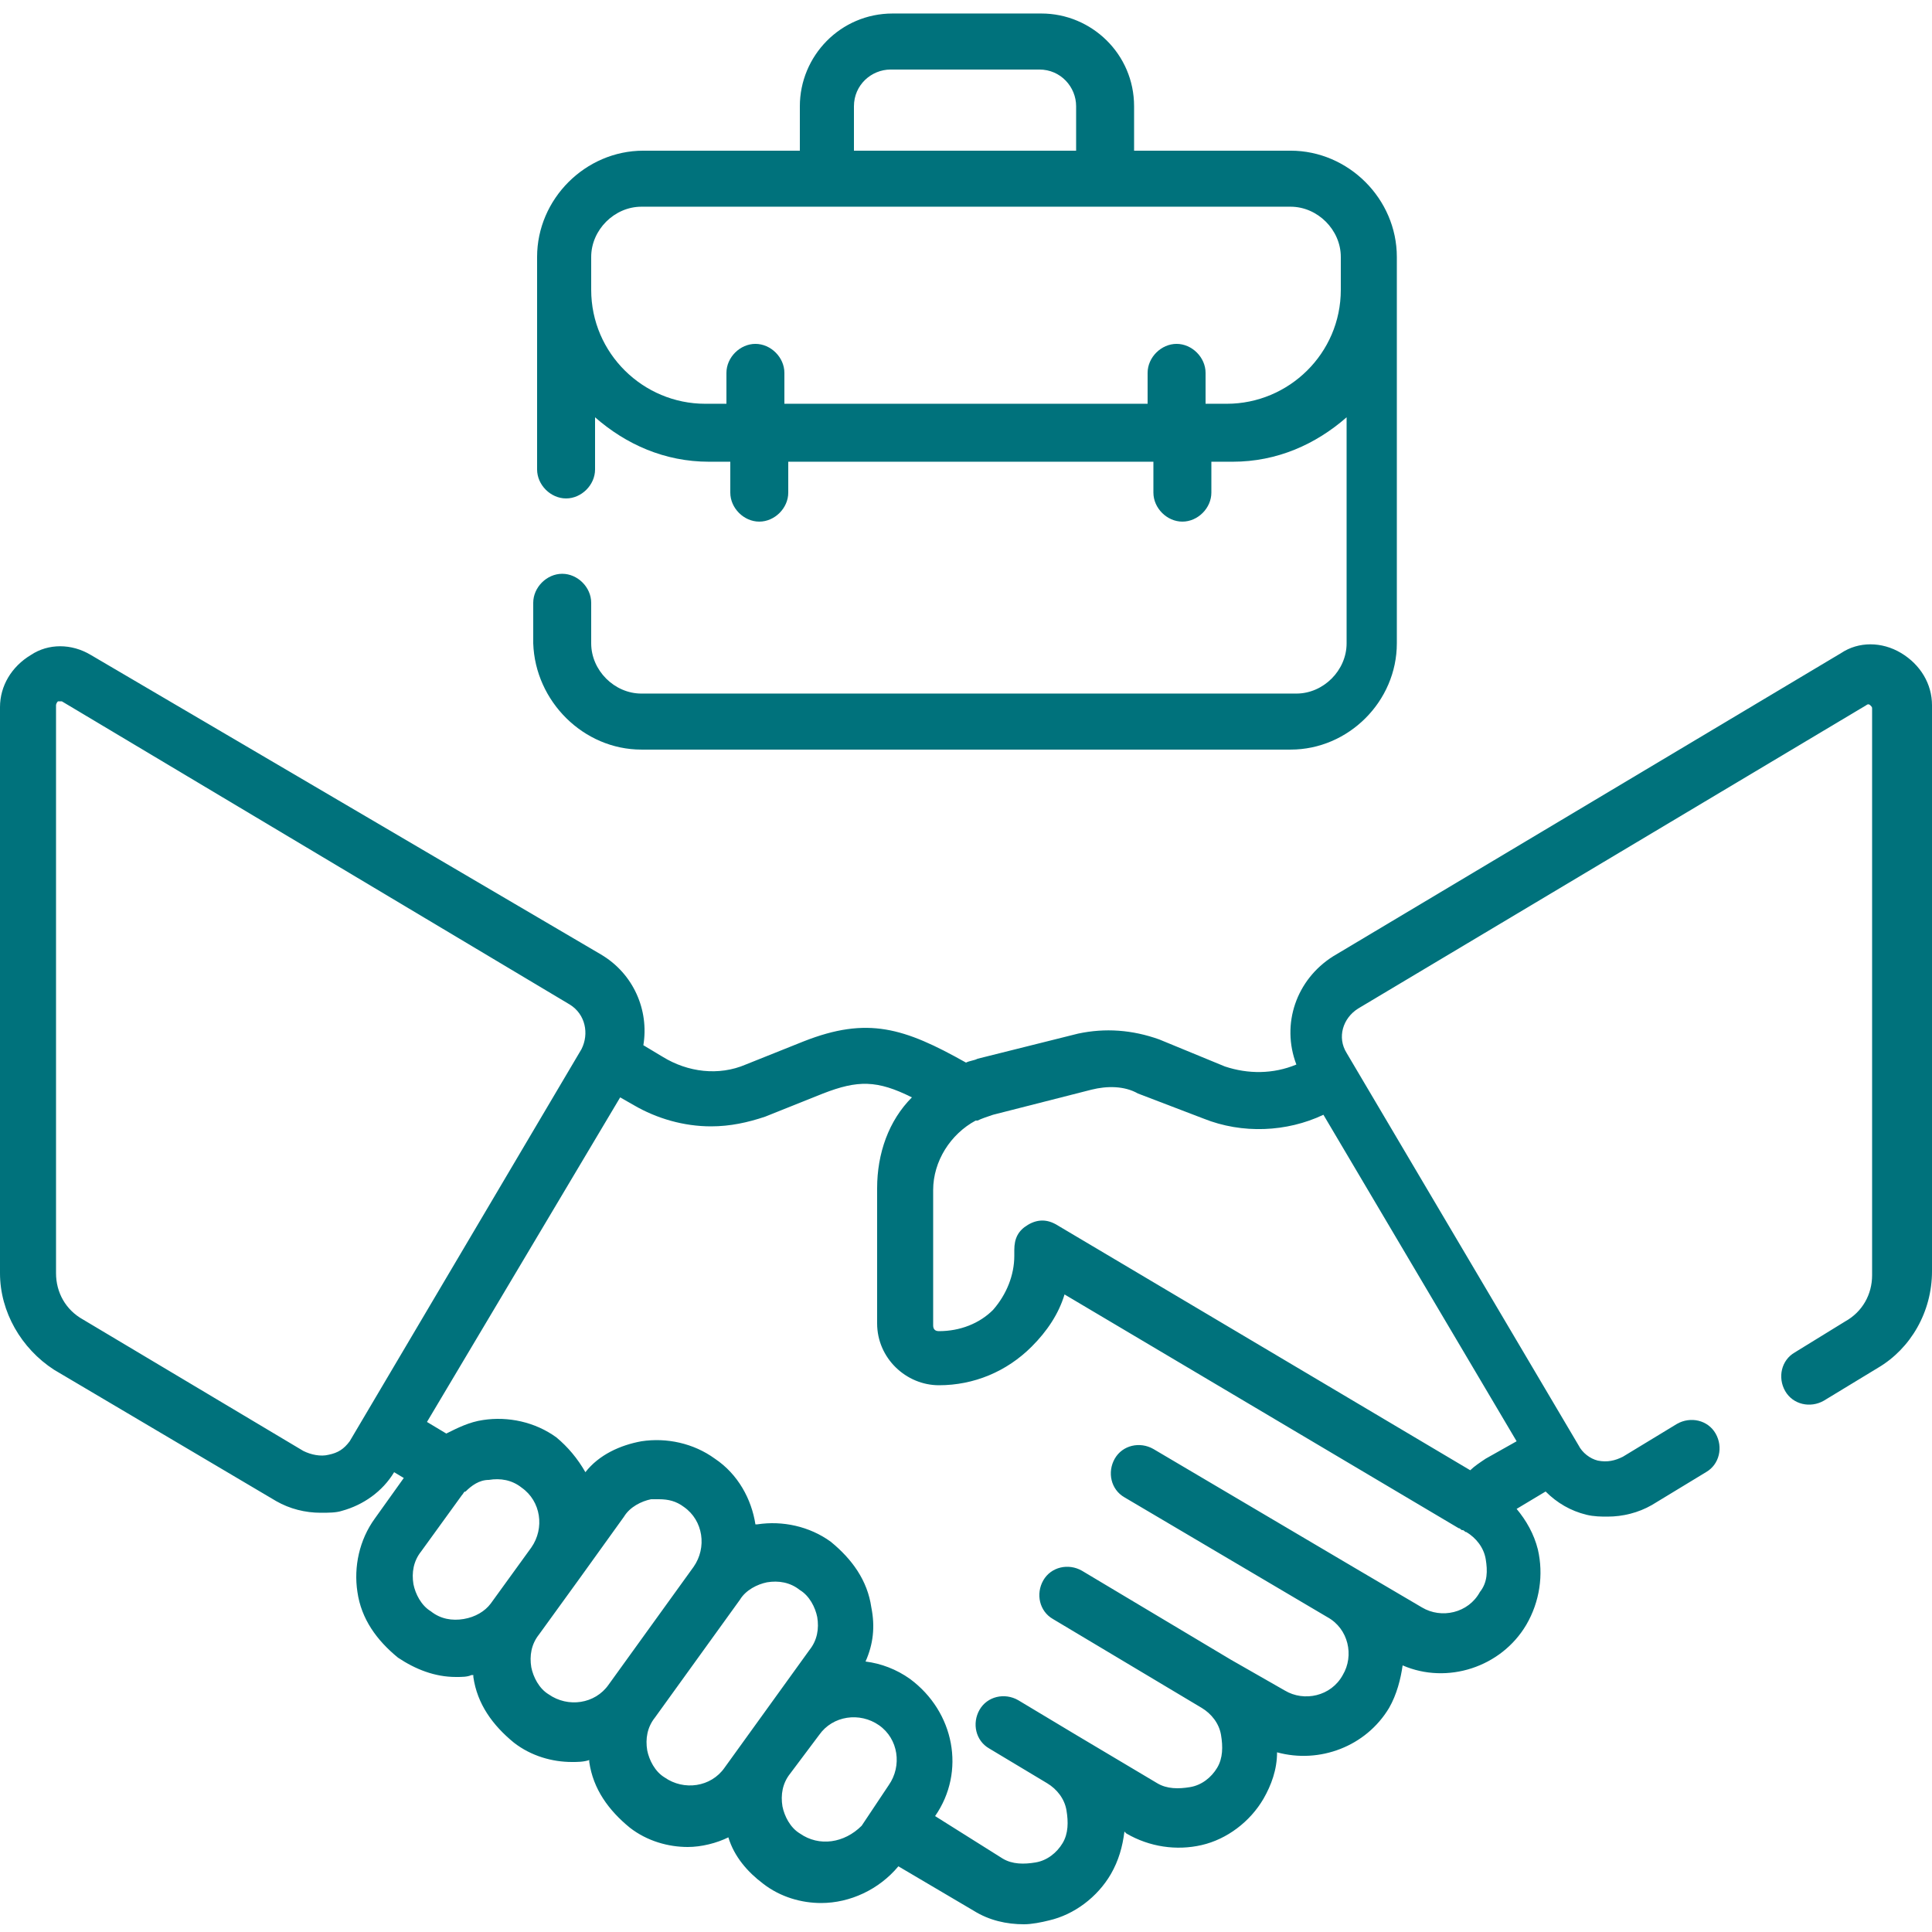 <svg xmlns="http://www.w3.org/2000/svg" width="100" height="100" viewBox="0 0 100 100" fill="none"><g clip-path="url(#clip0_1379_40)"><path d="M98.4 33.8C97.4 33.2 96.2 33.2 95.3 33.8L69 49.5C67.1 50.7 66.3 53 67.1 55.1C65.9 55.6 64.6 55.6 63.4 55.2L60 53.8C58.6 53.3 57.2 53.2 55.8 53.5L50.6 54.8C50.4 54.9 50.2 54.9 50 55C46.8 53.2 44.9 52.6 41.6 53.9L38.6 55.1C37.2 55.7 35.6 55.5 34.3 54.7L33.3 54.1C33.6 52.3 32.8 50.4 31.1 49.4L4.7 33.9C3.7 33.3 2.5 33.3 1.6 33.9C0.6 34.5 0 35.5 0 36.6V65.9C0 67.9 1.1 69.8 2.8 70.9L14.3 77.7C15 78.1 15.8 78.3 16.6 78.3C17 78.3 17.4 78.3 17.7 78.2C18.8 77.9 19.8 77.2 20.4 76.2L20.9 76.5L19.4 78.6C18.6 79.7 18.3 81.1 18.5 82.4C18.7 83.8 19.5 84.9 20.6 85.8C21.5 86.4 22.5 86.8 23.6 86.8C23.9 86.8 24.2 86.8 24.4 86.7C24.4 86.7 24.4 86.7 24.5 86.7C24.5 86.7 24.5 86.7 24.5 86.8C24.7 88.2 25.5 89.3 26.6 90.2C27.5 90.9 28.6 91.2 29.6 91.2C29.9 91.2 30.2 91.2 30.5 91.1C30.5 91.1 30.5 91.1 30.5 91.2C30.7 92.6 31.5 93.7 32.6 94.6C33.5 95.3 34.6 95.6 35.6 95.6C36.3 95.6 37.1 95.4 37.7 95.1C38 96.1 38.7 96.9 39.5 97.5C40.4 98.2 41.5 98.5 42.5 98.5C44 98.5 45.5 97.8 46.5 96.6L50.4 98.9C51.2 99.4 52.1 99.6 53 99.6C53.4 99.6 53.9 99.5 54.3 99.4C55.6 99.1 56.8 98.2 57.5 97C57.9 96.3 58.1 95.6 58.2 94.8L58.3 94.9C59.5 95.6 60.9 95.8 62.2 95.5C63.5 95.2 64.7 94.3 65.4 93.1C65.8 92.4 66.1 91.6 66.1 90.7C68.3 91.3 70.7 90.4 71.9 88.4C72.3 87.7 72.5 86.9 72.6 86.2C74.9 87.2 77.7 86.3 79 84.1C79.7 82.9 79.9 81.5 79.6 80.2C79.4 79.4 79 78.7 78.5 78.1L80 77.2C80.6 77.8 81.3 78.2 82.1 78.4C82.5 78.5 82.9 78.5 83.2 78.5C84 78.5 84.8 78.3 85.5 77.9L88.3 76.2C89 75.8 89.2 74.9 88.8 74.2C88.4 73.5 87.5 73.3 86.8 73.7L84 75.4C83.6 75.6 83.2 75.7 82.7 75.6C82.3 75.5 81.9 75.2 81.7 74.8L69.7 54.5C69.2 53.7 69.5 52.7 70.3 52.2L96.6 36.5C96.6 36.5 96.7 36.4 96.8 36.5C96.9 36.6 96.9 36.6 96.9 36.7V66C96.9 67 96.4 67.9 95.5 68.4L92.9 70C92.2 70.4 92 71.3 92.4 72C92.8 72.7 93.7 72.9 94.4 72.5L97.2 70.8C98.9 69.8 100 67.9 100 65.8V36.5C100 35.4 99.4 34.4 98.4 33.8ZM56.5 56.4C57.3 56.2 58.2 56.2 58.9 56.6L62.3 57.9C64.3 58.7 66.6 58.6 68.5 57.7L78.5 74.6L76.9 75.5C76.6 75.7 76.3 75.9 76.1 76.1L54.7 63.4C54.2 63.1 53.7 63.1 53.2 63.4C52.7 63.7 52.5 64.1 52.5 64.7V65C52.5 66 52.1 67 51.4 67.8C50.7 68.5 49.7 68.9 48.6 68.9C48.4 68.9 48.3 68.8 48.3 68.6V61.6C48.3 60.1 49.2 58.7 50.5 58C50.5 58 50.5 58 50.6 58C50.8 57.9 51.1 57.8 51.4 57.7L56.5 56.4ZM17 75.3C16.6 75.4 16.1 75.3 15.7 75.1L4.3 68.3C3.4 67.8 2.9 66.9 2.9 65.9V36.5C2.9 36.5 2.9 36.4 3 36.3H3.1H3.2L29.5 52C30.3 52.5 30.5 53.5 30.1 54.3L18.1 74.6C17.8 75 17.5 75.2 17 75.3ZM24 83.8C23.4 83.9 22.8 83.8 22.3 83.4C21.8 83.1 21.5 82.5 21.4 82C21.3 81.4 21.4 80.8 21.8 80.3L23.9 77.4C24 77.3 24 77.2 24.1 77.2C24.4 76.9 24.8 76.6 25.3 76.6C25.9 76.5 26.5 76.6 27 77C28 77.7 28.2 79.1 27.5 80.1L25.4 83C25.1 83.4 24.6 83.7 24 83.8ZM28.4 87.7C27.9 87.4 27.6 86.8 27.5 86.3C27.4 85.7 27.5 85.1 27.9 84.6L30 81.7L32.3 78.5C32.6 78 33.2 77.7 33.7 77.6C33.8 77.6 33.9 77.6 34.1 77.6C34.6 77.6 35 77.7 35.4 78C36.4 78.7 36.6 80.1 35.9 81.1L31.5 87.2C30.8 88.2 29.4 88.4 28.4 87.7ZM34.4 92C33.9 91.7 33.6 91.1 33.5 90.6C33.4 90 33.5 89.4 33.9 88.9L38.3 82.8C38.6 82.3 39.2 82 39.7 81.9C40.3 81.8 40.9 81.9 41.4 82.3C41.9 82.6 42.2 83.2 42.3 83.7C42.4 84.3 42.3 84.9 41.9 85.4L37.5 91.5C36.8 92.5 35.4 92.7 34.4 92ZM41.4 94.9C40.9 94.6 40.6 94 40.5 93.5C40.4 92.9 40.5 92.3 40.9 91.8L42.4 89.8C43.1 88.8 44.5 88.6 45.5 89.3C46.5 90 46.7 91.4 46 92.4L45.2 93.6L44.6 94.5C43.7 95.4 42.4 95.6 41.4 94.9ZM76.6 82.4C76 83.5 74.6 83.8 73.6 83.2L70.2 81.2L59.7 75C59 74.6 58.1 74.8 57.7 75.5C57.3 76.2 57.5 77.1 58.2 77.5L68.7 83.7C69.8 84.3 70.1 85.7 69.5 86.7C68.9 87.8 67.5 88.1 66.5 87.5L63.7 85.9L56 81.3C55.3 80.9 54.4 81.1 54 81.8C53.6 82.5 53.8 83.4 54.5 83.8L62.2 88.4C62.7 88.7 63.1 89.2 63.2 89.8C63.3 90.4 63.3 91 63 91.5C62.7 92 62.2 92.4 61.6 92.5C61 92.6 60.4 92.6 59.9 92.3L55.7 89.8L52.7 88C52 87.6 51.1 87.8 50.7 88.5C50.3 89.2 50.5 90.1 51.2 90.5L54.2 92.3C54.7 92.6 55.1 93.1 55.2 93.7C55.3 94.3 55.3 94.9 55 95.4C54.7 95.9 54.2 96.3 53.6 96.4C53 96.5 52.4 96.5 51.9 96.2L48.4 94C50 91.7 49.4 88.6 47.1 86.9C46.4 86.4 45.6 86.1 44.8 86C45.2 85.1 45.3 84.2 45.1 83.2C44.9 81.8 44.1 80.7 43 79.8C41.9 79 40.5 78.7 39.2 78.9C39.2 78.9 39.2 78.9 39.1 78.9C38.9 77.6 38.2 76.3 37 75.5C35.9 74.7 34.5 74.4 33.2 74.6C32.1 74.8 31 75.3 30.3 76.2C29.9 75.5 29.4 74.9 28.8 74.4C27.7 73.6 26.3 73.3 25 73.5C24.3 73.6 23.7 73.9 23.1 74.2L22.1 73.6L32.1 56.8L32.8 57.2C34 57.9 35.4 58.3 36.8 58.3C37.8 58.3 38.7 58.1 39.6 57.8L42.6 56.6C44.4 55.9 45.4 55.9 47.2 56.8C46 58 45.4 59.7 45.4 61.5V68.5C45.4 70.3 46.9 71.7 48.6 71.7C50.4 71.7 52.1 71 53.4 69.7C54.2 68.9 54.8 68 55.1 67L75.5 79.1C75.6 79.1 75.6 79.2 75.7 79.2C75.8 79.2 75.8 79.3 75.9 79.3C76.4 79.6 76.8 80.1 76.9 80.7C77 81.3 77 81.9 76.6 82.4Z" fill="#00727C"></path><path d="M33.2 38.799H66.8C69.8 38.799 72.3 36.299 72.3 33.299V13.299C72.3 10.299 69.8 7.799 66.8 7.799H58.7V5.499C58.7 2.799 56.5 0.699 53.9 0.699H46.2C43.5 0.699 41.4 2.899 41.4 5.499V7.799H33.3C30.3 7.799 27.8 10.299 27.8 13.299V24.299C27.8 25.099 28.5 25.799 29.3 25.799C30.1 25.799 30.8 25.099 30.8 24.299V21.599C32.4 22.999 34.4 23.899 36.7 23.899H37.8V25.499C37.8 26.299 38.5 26.999 39.3 26.999C40.1 26.999 40.8 26.299 40.8 25.499V23.899H59.7V25.499C59.7 26.299 60.4 26.999 61.2 26.999C62 26.999 62.7 26.299 62.7 25.499V23.899H63.8C66.1 23.899 68.1 22.999 69.7 21.599V33.299C69.7 34.699 68.5 35.899 67.1 35.899H33.2C31.8 35.899 30.6 34.699 30.6 33.299V31.199C30.6 30.399 29.9 29.699 29.1 29.699C28.3 29.699 27.6 30.399 27.6 31.199V33.299C27.7 36.299 30.2 38.799 33.2 38.799ZM44.2 5.499C44.2 4.399 45.1 3.599 46.1 3.599H53.8C54.9 3.599 55.7 4.499 55.7 5.499V7.799H44.2V5.499ZM63.5 20.899H62.4V19.299C62.4 18.499 61.7 17.799 60.9 17.799C60.1 17.799 59.4 18.499 59.4 19.299V20.899H40.6V19.299C40.6 18.499 39.9 17.799 39.1 17.799C38.3 17.799 37.6 18.499 37.6 19.299V20.899H36.5C33.3 20.899 30.6 18.299 30.6 14.999V13.299C30.6 11.899 31.8 10.699 33.2 10.699H66.8C68.2 10.699 69.4 11.899 69.4 13.299V14.999C69.4 18.299 66.7 20.899 63.5 20.899Z" fill="#00727C"></path></g><defs><clipPath id="clip0_1379_40"><rect width="100" height="100" fill="white"></rect></clipPath></defs></svg>